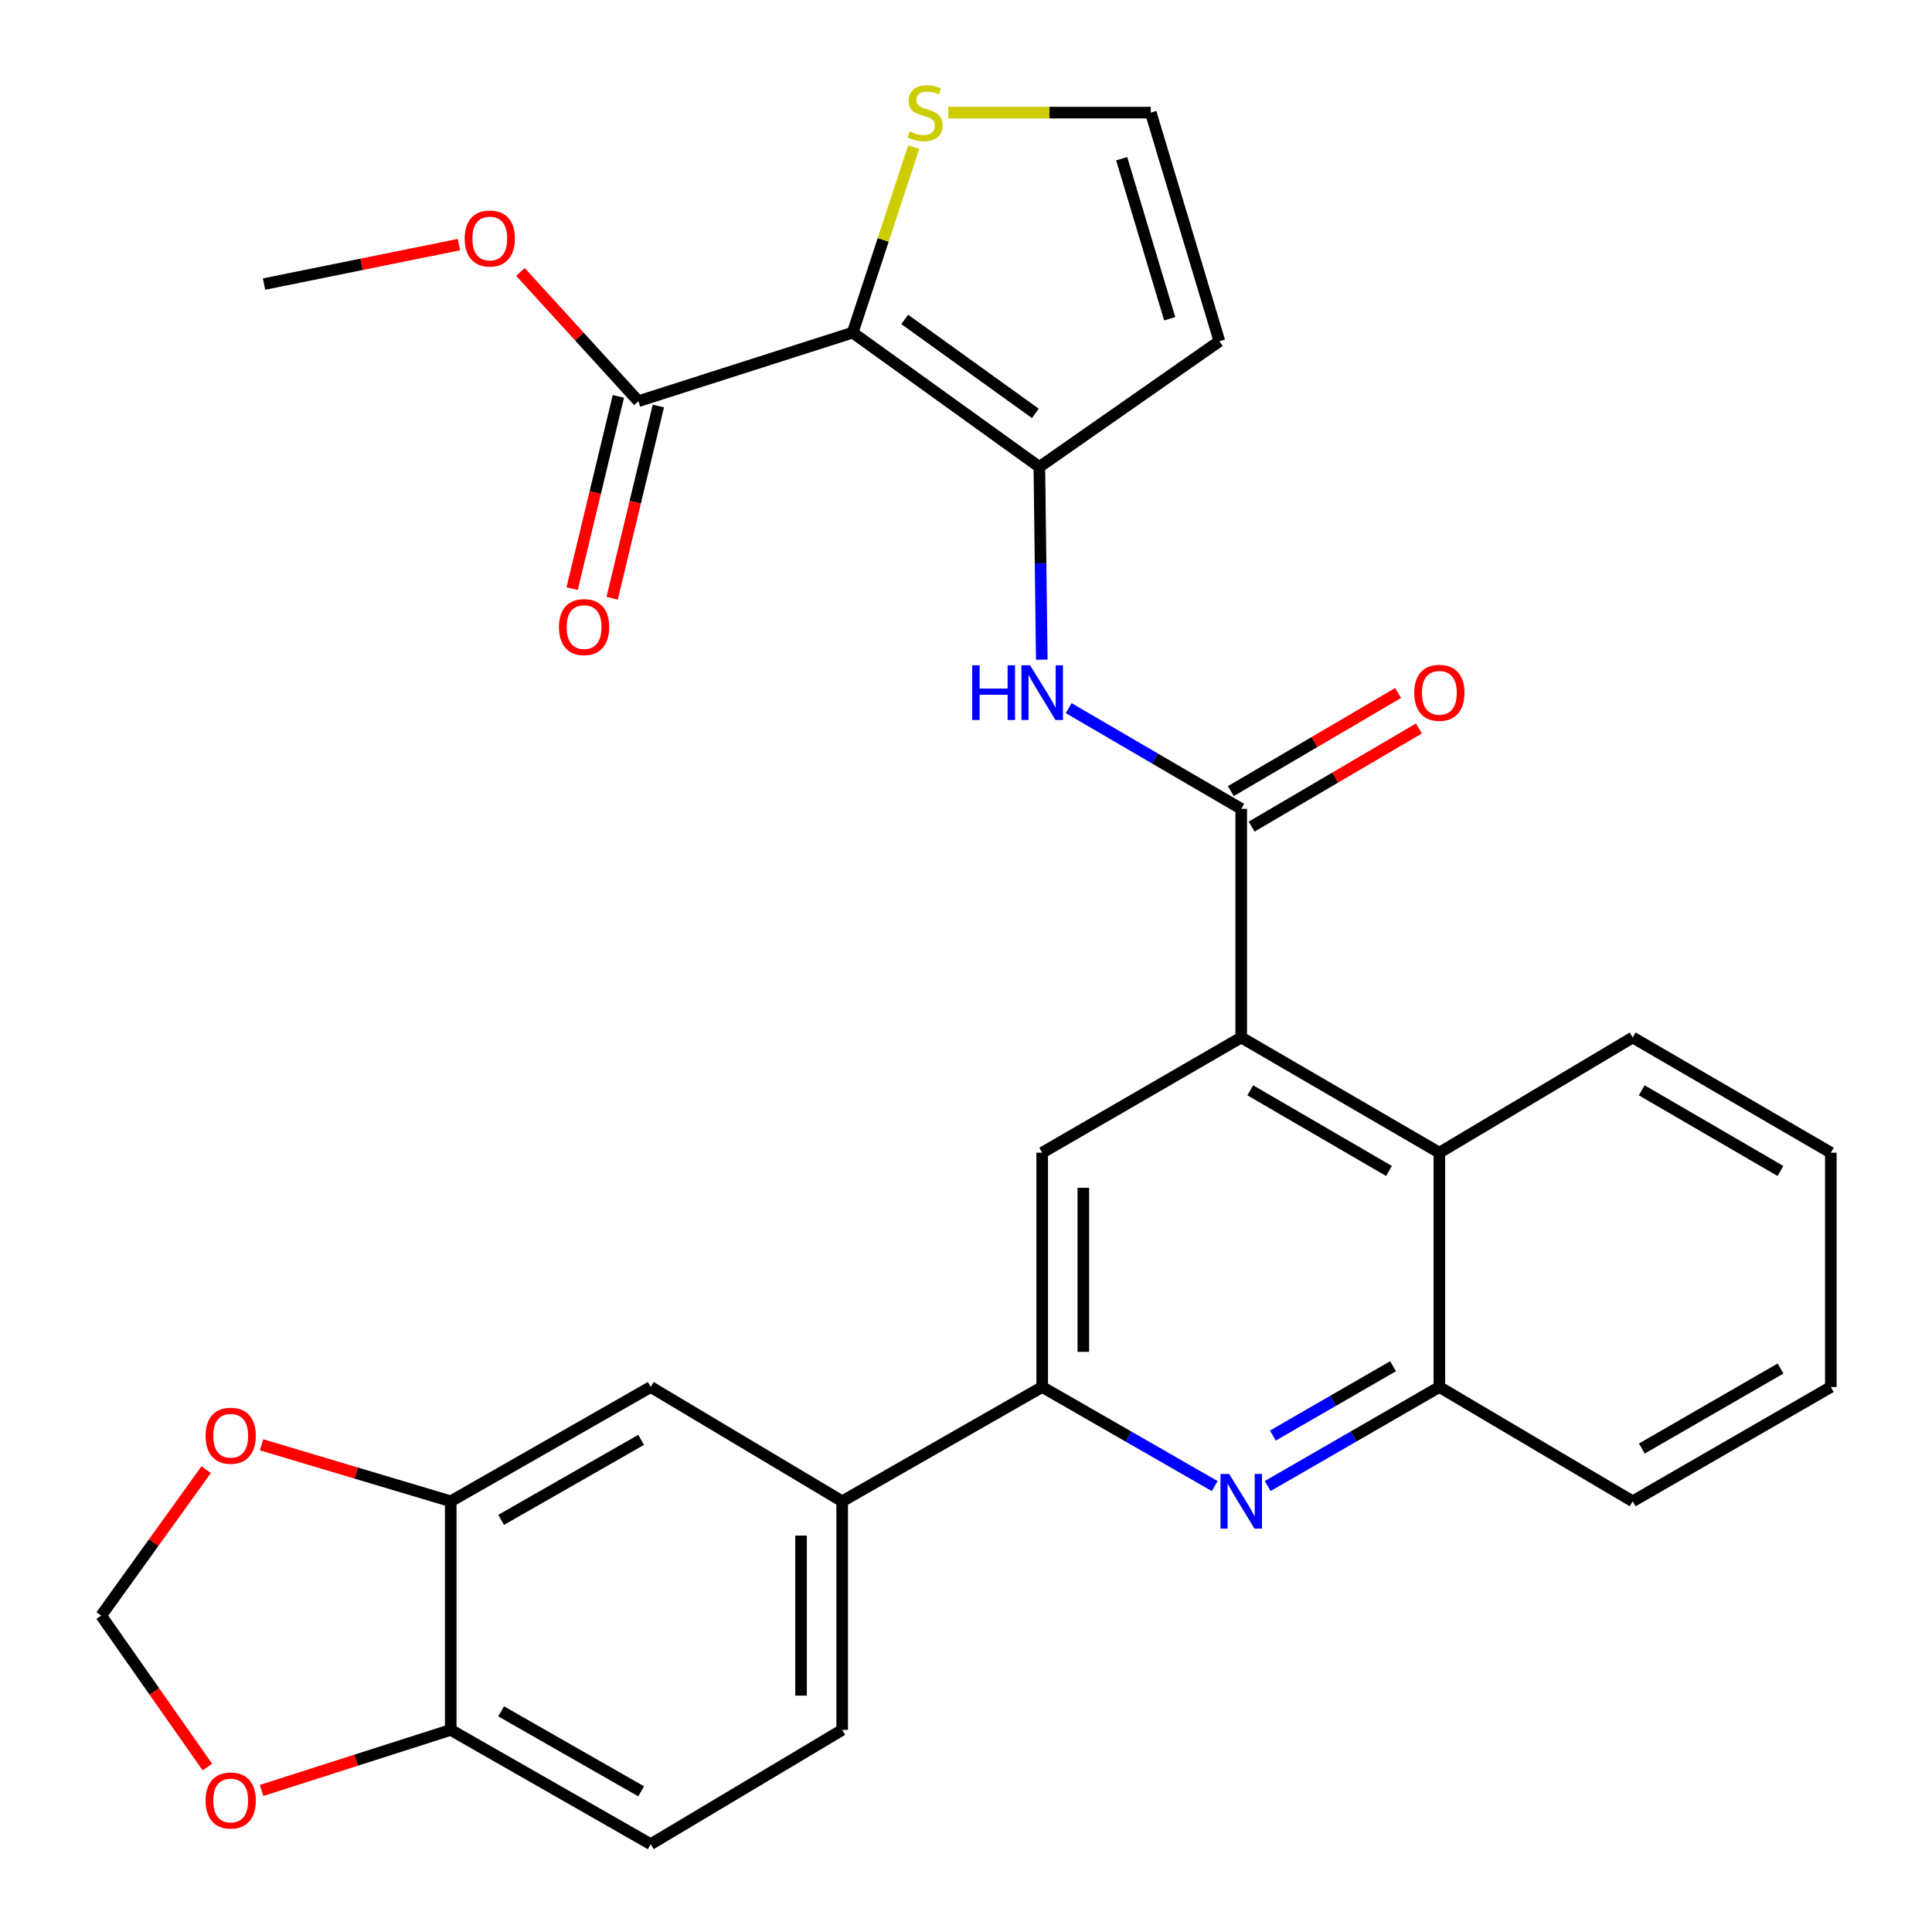 <?xml version='1.0' encoding='iso-8859-1'?>
<svg version='1.1' baseProfile='full'
              xmlns='http://www.w3.org/2000/svg'
                      xmlns:rdkit='http://www.rdkit.org/xml'
                      xmlns:xlink='http://www.w3.org/1999/xlink'
                  xml:space='preserve'
width='1000px' height='1000px' viewBox='0 0 1000 1000'>
<!-- END OF HEADER -->
<rect style='opacity:1.0;fill:#FFFFFF;stroke:none' width='1000' height='1000' x='0' y='0'> </rect>
<path class='bond-0' d='M 441.343,172.172 L 537.969,241.687' style='fill:none;fill-rule:evenodd;stroke:#000000;stroke-width:6px;stroke-linecap:butt;stroke-linejoin:miter;stroke-opacity:1' />
<path class='bond-0' d='M 468.271,165.316 L 535.909,213.976' style='fill:none;fill-rule:evenodd;stroke:#000000;stroke-width:6px;stroke-linecap:butt;stroke-linejoin:miter;stroke-opacity:1' />
<path class='bond-7' d='M 441.343,172.172 L 330.417,207.657' style='fill:none;fill-rule:evenodd;stroke:#000000;stroke-width:6px;stroke-linecap:butt;stroke-linejoin:miter;stroke-opacity:1' />
<path class='bond-9' d='M 441.343,172.172 L 457.133,124.169' style='fill:none;fill-rule:evenodd;stroke:#000000;stroke-width:6px;stroke-linecap:butt;stroke-linejoin:miter;stroke-opacity:1' />
<path class='bond-9' d='M 457.133,124.169 L 472.923,76.165' style='fill:none;fill-rule:evenodd;stroke:#CCCC00;stroke-width:6px;stroke-linecap:butt;stroke-linejoin:miter;stroke-opacity:1' />
<path class='bond-4' d='M 537.969,241.687 L 538.595,291.561' style='fill:none;fill-rule:evenodd;stroke:#000000;stroke-width:6px;stroke-linecap:butt;stroke-linejoin:miter;stroke-opacity:1' />
<path class='bond-4' d='M 538.595,291.561 L 539.221,341.434' style='fill:none;fill-rule:evenodd;stroke:#0000FF;stroke-width:6px;stroke-linecap:butt;stroke-linejoin:miter;stroke-opacity:1' />
<path class='bond-11' d='M 537.969,241.687 L 631.153,176.607' style='fill:none;fill-rule:evenodd;stroke:#000000;stroke-width:6px;stroke-linecap:butt;stroke-linejoin:miter;stroke-opacity:1' />
<path class='bond-1' d='M 642.461,418.662 L 597.809,392.595' style='fill:none;fill-rule:evenodd;stroke:#000000;stroke-width:6px;stroke-linecap:butt;stroke-linejoin:miter;stroke-opacity:1' />
<path class='bond-1' d='M 597.809,392.595 L 553.158,366.527' style='fill:none;fill-rule:evenodd;stroke:#0000FF;stroke-width:6px;stroke-linecap:butt;stroke-linejoin:miter;stroke-opacity:1' />
<path class='bond-2' d='M 642.461,418.662 L 642.461,536.993' style='fill:none;fill-rule:evenodd;stroke:#000000;stroke-width:6px;stroke-linecap:butt;stroke-linejoin:miter;stroke-opacity:1' />
<path class='bond-19' d='M 647.846,427.845 L 691.136,402.455' style='fill:none;fill-rule:evenodd;stroke:#000000;stroke-width:6px;stroke-linecap:butt;stroke-linejoin:miter;stroke-opacity:1' />
<path class='bond-19' d='M 691.136,402.455 L 734.426,377.066' style='fill:none;fill-rule:evenodd;stroke:#FF0000;stroke-width:6px;stroke-linecap:butt;stroke-linejoin:miter;stroke-opacity:1' />
<path class='bond-19' d='M 637.075,409.48 L 680.365,384.09' style='fill:none;fill-rule:evenodd;stroke:#000000;stroke-width:6px;stroke-linecap:butt;stroke-linejoin:miter;stroke-opacity:1' />
<path class='bond-19' d='M 680.365,384.09 L 723.654,358.7' style='fill:none;fill-rule:evenodd;stroke:#FF0000;stroke-width:6px;stroke-linecap:butt;stroke-linejoin:miter;stroke-opacity:1' />
<path class='bond-6' d='M 642.461,536.993 L 539.436,596.632' style='fill:none;fill-rule:evenodd;stroke:#000000;stroke-width:6px;stroke-linecap:butt;stroke-linejoin:miter;stroke-opacity:1' />
<path class='bond-8' d='M 642.461,536.993 L 745.012,596.632' style='fill:none;fill-rule:evenodd;stroke:#000000;stroke-width:6px;stroke-linecap:butt;stroke-linejoin:miter;stroke-opacity:1' />
<path class='bond-8' d='M 647.14,564.344 L 718.926,606.091' style='fill:none;fill-rule:evenodd;stroke:#000000;stroke-width:6px;stroke-linecap:butt;stroke-linejoin:miter;stroke-opacity:1' />
<path class='bond-3' d='M 656.16,769.169 L 700.586,743.538' style='fill:none;fill-rule:evenodd;stroke:#0000FF;stroke-width:6px;stroke-linecap:butt;stroke-linejoin:miter;stroke-opacity:1' />
<path class='bond-3' d='M 700.586,743.538 L 745.012,717.908' style='fill:none;fill-rule:evenodd;stroke:#000000;stroke-width:6px;stroke-linecap:butt;stroke-linejoin:miter;stroke-opacity:1' />
<path class='bond-3' d='M 658.848,743.038 L 689.947,725.096' style='fill:none;fill-rule:evenodd;stroke:#0000FF;stroke-width:6px;stroke-linecap:butt;stroke-linejoin:miter;stroke-opacity:1' />
<path class='bond-3' d='M 689.947,725.096 L 721.045,707.155' style='fill:none;fill-rule:evenodd;stroke:#000000;stroke-width:6px;stroke-linecap:butt;stroke-linejoin:miter;stroke-opacity:1' />
<path class='bond-31' d='M 628.75,769.2 L 584.093,743.554' style='fill:none;fill-rule:evenodd;stroke:#0000FF;stroke-width:6px;stroke-linecap:butt;stroke-linejoin:miter;stroke-opacity:1' />
<path class='bond-31' d='M 584.093,743.554 L 539.436,717.908' style='fill:none;fill-rule:evenodd;stroke:#000000;stroke-width:6px;stroke-linecap:butt;stroke-linejoin:miter;stroke-opacity:1' />
<path class='bond-5' d='M 539.436,717.908 L 539.436,596.632' style='fill:none;fill-rule:evenodd;stroke:#000000;stroke-width:6px;stroke-linecap:butt;stroke-linejoin:miter;stroke-opacity:1' />
<path class='bond-5' d='M 560.727,699.716 L 560.727,614.823' style='fill:none;fill-rule:evenodd;stroke:#000000;stroke-width:6px;stroke-linecap:butt;stroke-linejoin:miter;stroke-opacity:1' />
<path class='bond-12' d='M 539.436,717.908 L 435.914,777.073' style='fill:none;fill-rule:evenodd;stroke:#000000;stroke-width:6px;stroke-linecap:butt;stroke-linejoin:miter;stroke-opacity:1' />
<path class='bond-21' d='M 320.067,205.168 L 308.103,254.926' style='fill:none;fill-rule:evenodd;stroke:#000000;stroke-width:6px;stroke-linecap:butt;stroke-linejoin:miter;stroke-opacity:1' />
<path class='bond-21' d='M 308.103,254.926 L 296.14,304.684' style='fill:none;fill-rule:evenodd;stroke:#FF0000;stroke-width:6px;stroke-linecap:butt;stroke-linejoin:miter;stroke-opacity:1' />
<path class='bond-21' d='M 340.768,210.145 L 328.804,259.903' style='fill:none;fill-rule:evenodd;stroke:#000000;stroke-width:6px;stroke-linecap:butt;stroke-linejoin:miter;stroke-opacity:1' />
<path class='bond-21' d='M 328.804,259.903 L 316.841,309.661' style='fill:none;fill-rule:evenodd;stroke:#FF0000;stroke-width:6px;stroke-linecap:butt;stroke-linejoin:miter;stroke-opacity:1' />
<path class='bond-24' d='M 330.417,207.657 L 299.895,174.2' style='fill:none;fill-rule:evenodd;stroke:#000000;stroke-width:6px;stroke-linecap:butt;stroke-linejoin:miter;stroke-opacity:1' />
<path class='bond-24' d='M 299.895,174.2 L 269.373,140.744' style='fill:none;fill-rule:evenodd;stroke:#FF0000;stroke-width:6px;stroke-linecap:butt;stroke-linejoin:miter;stroke-opacity:1' />
<path class='bond-10' d='M 745.012,596.632 L 745.012,717.908' style='fill:none;fill-rule:evenodd;stroke:#000000;stroke-width:6px;stroke-linecap:butt;stroke-linejoin:miter;stroke-opacity:1' />
<path class='bond-25' d='M 745.012,596.632 L 845.08,536.993' style='fill:none;fill-rule:evenodd;stroke:#000000;stroke-width:6px;stroke-linecap:butt;stroke-linejoin:miter;stroke-opacity:1' />
<path class='bond-15' d='M 490.805,58.288 L 543.224,58.288' style='fill:none;fill-rule:evenodd;stroke:#CCCC00;stroke-width:6px;stroke-linecap:butt;stroke-linejoin:miter;stroke-opacity:1' />
<path class='bond-15' d='M 543.224,58.288 L 595.644,58.288' style='fill:none;fill-rule:evenodd;stroke:#000000;stroke-width:6px;stroke-linecap:butt;stroke-linejoin:miter;stroke-opacity:1' />
<path class='bond-26' d='M 745.012,717.908 L 845.08,777.073' style='fill:none;fill-rule:evenodd;stroke:#000000;stroke-width:6px;stroke-linecap:butt;stroke-linejoin:miter;stroke-opacity:1' />
<path class='bond-30' d='M 631.153,176.607 L 595.644,58.288' style='fill:none;fill-rule:evenodd;stroke:#000000;stroke-width:6px;stroke-linecap:butt;stroke-linejoin:miter;stroke-opacity:1' />
<path class='bond-30' d='M 605.434,164.979 L 580.578,82.156' style='fill:none;fill-rule:evenodd;stroke:#000000;stroke-width:6px;stroke-linecap:butt;stroke-linejoin:miter;stroke-opacity:1' />
<path class='bond-14' d='M 435.914,777.073 L 336.816,717.908' style='fill:none;fill-rule:evenodd;stroke:#000000;stroke-width:6px;stroke-linecap:butt;stroke-linejoin:miter;stroke-opacity:1' />
<path class='bond-22' d='M 435.914,777.073 L 435.914,895.392' style='fill:none;fill-rule:evenodd;stroke:#000000;stroke-width:6px;stroke-linecap:butt;stroke-linejoin:miter;stroke-opacity:1' />
<path class='bond-22' d='M 414.623,794.821 L 414.623,877.644' style='fill:none;fill-rule:evenodd;stroke:#000000;stroke-width:6px;stroke-linecap:butt;stroke-linejoin:miter;stroke-opacity:1' />
<path class='bond-13' d='M 233.295,777.073 L 336.816,717.908' style='fill:none;fill-rule:evenodd;stroke:#000000;stroke-width:6px;stroke-linecap:butt;stroke-linejoin:miter;stroke-opacity:1' />
<path class='bond-13' d='M 259.387,786.683 L 331.853,745.267' style='fill:none;fill-rule:evenodd;stroke:#000000;stroke-width:6px;stroke-linecap:butt;stroke-linejoin:miter;stroke-opacity:1' />
<path class='bond-17' d='M 233.295,777.073 L 184.339,762.449' style='fill:none;fill-rule:evenodd;stroke:#000000;stroke-width:6px;stroke-linecap:butt;stroke-linejoin:miter;stroke-opacity:1' />
<path class='bond-17' d='M 184.339,762.449 L 135.383,747.826' style='fill:none;fill-rule:evenodd;stroke:#FF0000;stroke-width:6px;stroke-linecap:butt;stroke-linejoin:miter;stroke-opacity:1' />
<path class='bond-33' d='M 233.295,777.073 L 233.295,895.392' style='fill:none;fill-rule:evenodd;stroke:#000000;stroke-width:6px;stroke-linecap:butt;stroke-linejoin:miter;stroke-opacity:1' />
<path class='bond-16' d='M 233.295,895.392 L 336.816,954.545' style='fill:none;fill-rule:evenodd;stroke:#000000;stroke-width:6px;stroke-linecap:butt;stroke-linejoin:miter;stroke-opacity:1' />
<path class='bond-16' d='M 259.386,885.779 L 331.851,927.187' style='fill:none;fill-rule:evenodd;stroke:#000000;stroke-width:6px;stroke-linecap:butt;stroke-linejoin:miter;stroke-opacity:1' />
<path class='bond-18' d='M 233.295,895.392 L 184.348,911.065' style='fill:none;fill-rule:evenodd;stroke:#000000;stroke-width:6px;stroke-linecap:butt;stroke-linejoin:miter;stroke-opacity:1' />
<path class='bond-18' d='M 184.348,911.065 L 135.401,926.739' style='fill:none;fill-rule:evenodd;stroke:#FF0000;stroke-width:6px;stroke-linecap:butt;stroke-linejoin:miter;stroke-opacity:1' />
<path class='bond-20' d='M 106.726,760.684 L 79.547,798.455' style='fill:none;fill-rule:evenodd;stroke:#FF0000;stroke-width:6px;stroke-linecap:butt;stroke-linejoin:miter;stroke-opacity:1' />
<path class='bond-20' d='M 79.547,798.455 L 52.368,836.227' style='fill:none;fill-rule:evenodd;stroke:#000000;stroke-width:6px;stroke-linecap:butt;stroke-linejoin:miter;stroke-opacity:1' />
<path class='bond-34' d='M 107.325,914.619 L 79.847,875.423' style='fill:none;fill-rule:evenodd;stroke:#FF0000;stroke-width:6px;stroke-linecap:butt;stroke-linejoin:miter;stroke-opacity:1' />
<path class='bond-34' d='M 79.847,875.423 L 52.368,836.227' style='fill:none;fill-rule:evenodd;stroke:#000000;stroke-width:6px;stroke-linecap:butt;stroke-linejoin:miter;stroke-opacity:1' />
<path class='bond-23' d='M 435.914,895.392 L 336.816,954.545' style='fill:none;fill-rule:evenodd;stroke:#000000;stroke-width:6px;stroke-linecap:butt;stroke-linejoin:miter;stroke-opacity:1' />
<path class='bond-27' d='M 237.54,126.605 L 187.105,136.821' style='fill:none;fill-rule:evenodd;stroke:#FF0000;stroke-width:6px;stroke-linecap:butt;stroke-linejoin:miter;stroke-opacity:1' />
<path class='bond-27' d='M 187.105,136.821 L 136.669,147.036' style='fill:none;fill-rule:evenodd;stroke:#000000;stroke-width:6px;stroke-linecap:butt;stroke-linejoin:miter;stroke-opacity:1' />
<path class='bond-28' d='M 845.08,536.993 L 947.632,596.632' style='fill:none;fill-rule:evenodd;stroke:#000000;stroke-width:6px;stroke-linecap:butt;stroke-linejoin:miter;stroke-opacity:1' />
<path class='bond-28' d='M 849.759,564.344 L 921.546,606.091' style='fill:none;fill-rule:evenodd;stroke:#000000;stroke-width:6px;stroke-linecap:butt;stroke-linejoin:miter;stroke-opacity:1' />
<path class='bond-32' d='M 845.08,777.073 L 947.632,717.908' style='fill:none;fill-rule:evenodd;stroke:#000000;stroke-width:6px;stroke-linecap:butt;stroke-linejoin:miter;stroke-opacity:1' />
<path class='bond-32' d='M 849.823,749.756 L 921.609,708.341' style='fill:none;fill-rule:evenodd;stroke:#000000;stroke-width:6px;stroke-linecap:butt;stroke-linejoin:miter;stroke-opacity:1' />
<path class='bond-29' d='M 947.632,596.632 L 947.632,717.908' style='fill:none;fill-rule:evenodd;stroke:#000000;stroke-width:6px;stroke-linecap:butt;stroke-linejoin:miter;stroke-opacity:1' />
<path  class='atom-4' d='M 636.201 762.913
L 645.481 777.913
Q 646.401 779.393, 647.881 782.073
Q 649.361 784.753, 649.441 784.913
L 649.441 762.913
L 653.201 762.913
L 653.201 791.233
L 649.321 791.233
L 639.361 774.833
Q 638.201 772.913, 636.961 770.713
Q 635.761 768.513, 635.401 767.833
L 635.401 791.233
L 631.721 791.233
L 631.721 762.913
L 636.201 762.913
' fill='#0000FF'/>
<path  class='atom-5' d='M 503.216 344.355
L 507.056 344.355
L 507.056 356.395
L 521.536 356.395
L 521.536 344.355
L 525.376 344.355
L 525.376 372.675
L 521.536 372.675
L 521.536 359.595
L 507.056 359.595
L 507.056 372.675
L 503.216 372.675
L 503.216 344.355
' fill='#0000FF'/>
<path  class='atom-5' d='M 533.176 344.355
L 542.456 359.355
Q 543.376 360.835, 544.856 363.515
Q 546.336 366.195, 546.416 366.355
L 546.416 344.355
L 550.176 344.355
L 550.176 372.675
L 546.296 372.675
L 536.336 356.275
Q 535.176 354.355, 533.936 352.155
Q 532.736 349.955, 532.376 349.275
L 532.376 372.675
L 528.696 372.675
L 528.696 344.355
L 533.176 344.355
' fill='#0000FF'/>
<path  class='atom-10' d='M 470.804 68.008
Q 471.124 68.128, 472.444 68.688
Q 473.764 69.248, 475.204 69.608
Q 476.684 69.928, 478.124 69.928
Q 480.804 69.928, 482.364 68.648
Q 483.924 67.328, 483.924 65.048
Q 483.924 63.488, 483.124 62.528
Q 482.364 61.568, 481.164 61.048
Q 479.964 60.528, 477.964 59.928
Q 475.444 59.168, 473.924 58.448
Q 472.444 57.728, 471.364 56.208
Q 470.324 54.688, 470.324 52.128
Q 470.324 48.568, 472.724 46.368
Q 475.164 44.168, 479.964 44.168
Q 483.244 44.168, 486.964 45.728
L 486.044 48.808
Q 482.644 47.408, 480.084 47.408
Q 477.324 47.408, 475.804 48.568
Q 474.284 49.688, 474.324 51.648
Q 474.324 53.168, 475.084 54.088
Q 475.884 55.008, 477.004 55.528
Q 478.164 56.048, 480.084 56.648
Q 482.644 57.448, 484.164 58.248
Q 485.684 59.048, 486.764 60.688
Q 487.884 62.288, 487.884 65.048
Q 487.884 68.968, 485.244 71.088
Q 482.644 73.168, 478.284 73.168
Q 475.764 73.168, 473.844 72.608
Q 471.964 72.088, 469.724 71.168
L 470.804 68.008
' fill='#CCCC00'/>
<path  class='atom-18' d='M 106.411 743.135
Q 106.411 736.335, 109.771 732.535
Q 113.131 728.735, 119.411 728.735
Q 125.691 728.735, 129.051 732.535
Q 132.411 736.335, 132.411 743.135
Q 132.411 750.015, 129.011 753.935
Q 125.611 757.815, 119.411 757.815
Q 113.171 757.815, 109.771 753.935
Q 106.411 750.055, 106.411 743.135
M 119.411 754.615
Q 123.731 754.615, 126.051 751.735
Q 128.411 748.815, 128.411 743.135
Q 128.411 737.575, 126.051 734.775
Q 123.731 731.935, 119.411 731.935
Q 115.091 731.935, 112.731 734.735
Q 110.411 737.535, 110.411 743.135
Q 110.411 748.855, 112.731 751.735
Q 115.091 754.615, 119.411 754.615
' fill='#FF0000'/>
<path  class='atom-19' d='M 106.411 931.939
Q 106.411 925.139, 109.771 921.339
Q 113.131 917.539, 119.411 917.539
Q 125.691 917.539, 129.051 921.339
Q 132.411 925.139, 132.411 931.939
Q 132.411 938.819, 129.011 942.739
Q 125.611 946.619, 119.411 946.619
Q 113.171 946.619, 109.771 942.739
Q 106.411 938.859, 106.411 931.939
M 119.411 943.419
Q 123.731 943.419, 126.051 940.539
Q 128.411 937.619, 128.411 931.939
Q 128.411 926.379, 126.051 923.579
Q 123.731 920.739, 119.411 920.739
Q 115.091 920.739, 112.731 923.539
Q 110.411 926.339, 110.411 931.939
Q 110.411 937.659, 112.731 940.539
Q 115.091 943.419, 119.411 943.419
' fill='#FF0000'/>
<path  class='atom-20' d='M 732.012 358.595
Q 732.012 351.795, 735.372 347.995
Q 738.732 344.195, 745.012 344.195
Q 751.292 344.195, 754.652 347.995
Q 758.012 351.795, 758.012 358.595
Q 758.012 365.475, 754.612 369.395
Q 751.212 373.275, 745.012 373.275
Q 738.772 373.275, 735.372 369.395
Q 732.012 365.515, 732.012 358.595
M 745.012 370.075
Q 749.332 370.075, 751.652 367.195
Q 754.012 364.275, 754.012 358.595
Q 754.012 353.035, 751.652 350.235
Q 749.332 347.395, 745.012 347.395
Q 740.692 347.395, 738.332 350.195
Q 736.012 352.995, 736.012 358.595
Q 736.012 364.315, 738.332 367.195
Q 740.692 370.075, 745.012 370.075
' fill='#FF0000'/>
<path  class='atom-22' d='M 289.325 324.577
Q 289.325 317.777, 292.685 313.977
Q 296.045 310.177, 302.325 310.177
Q 308.605 310.177, 311.965 313.977
Q 315.325 317.777, 315.325 324.577
Q 315.325 331.457, 311.925 335.377
Q 308.525 339.257, 302.325 339.257
Q 296.085 339.257, 292.685 335.377
Q 289.325 331.497, 289.325 324.577
M 302.325 336.057
Q 306.645 336.057, 308.965 333.177
Q 311.325 330.257, 311.325 324.577
Q 311.325 319.017, 308.965 316.217
Q 306.645 313.377, 302.325 313.377
Q 298.005 313.377, 295.645 316.177
Q 293.325 318.977, 293.325 324.577
Q 293.325 330.297, 295.645 333.177
Q 298.005 336.057, 302.325 336.057
' fill='#FF0000'/>
<path  class='atom-25' d='M 240.521 123.448
Q 240.521 116.648, 243.881 112.848
Q 247.241 109.048, 253.521 109.048
Q 259.801 109.048, 263.161 112.848
Q 266.521 116.648, 266.521 123.448
Q 266.521 130.328, 263.121 134.248
Q 259.721 138.128, 253.521 138.128
Q 247.281 138.128, 243.881 134.248
Q 240.521 130.368, 240.521 123.448
M 253.521 134.928
Q 257.841 134.928, 260.161 132.048
Q 262.521 129.128, 262.521 123.448
Q 262.521 117.888, 260.161 115.088
Q 257.841 112.248, 253.521 112.248
Q 249.201 112.248, 246.841 115.048
Q 244.521 117.848, 244.521 123.448
Q 244.521 129.168, 246.841 132.048
Q 249.201 134.928, 253.521 134.928
' fill='#FF0000'/>
</svg>
